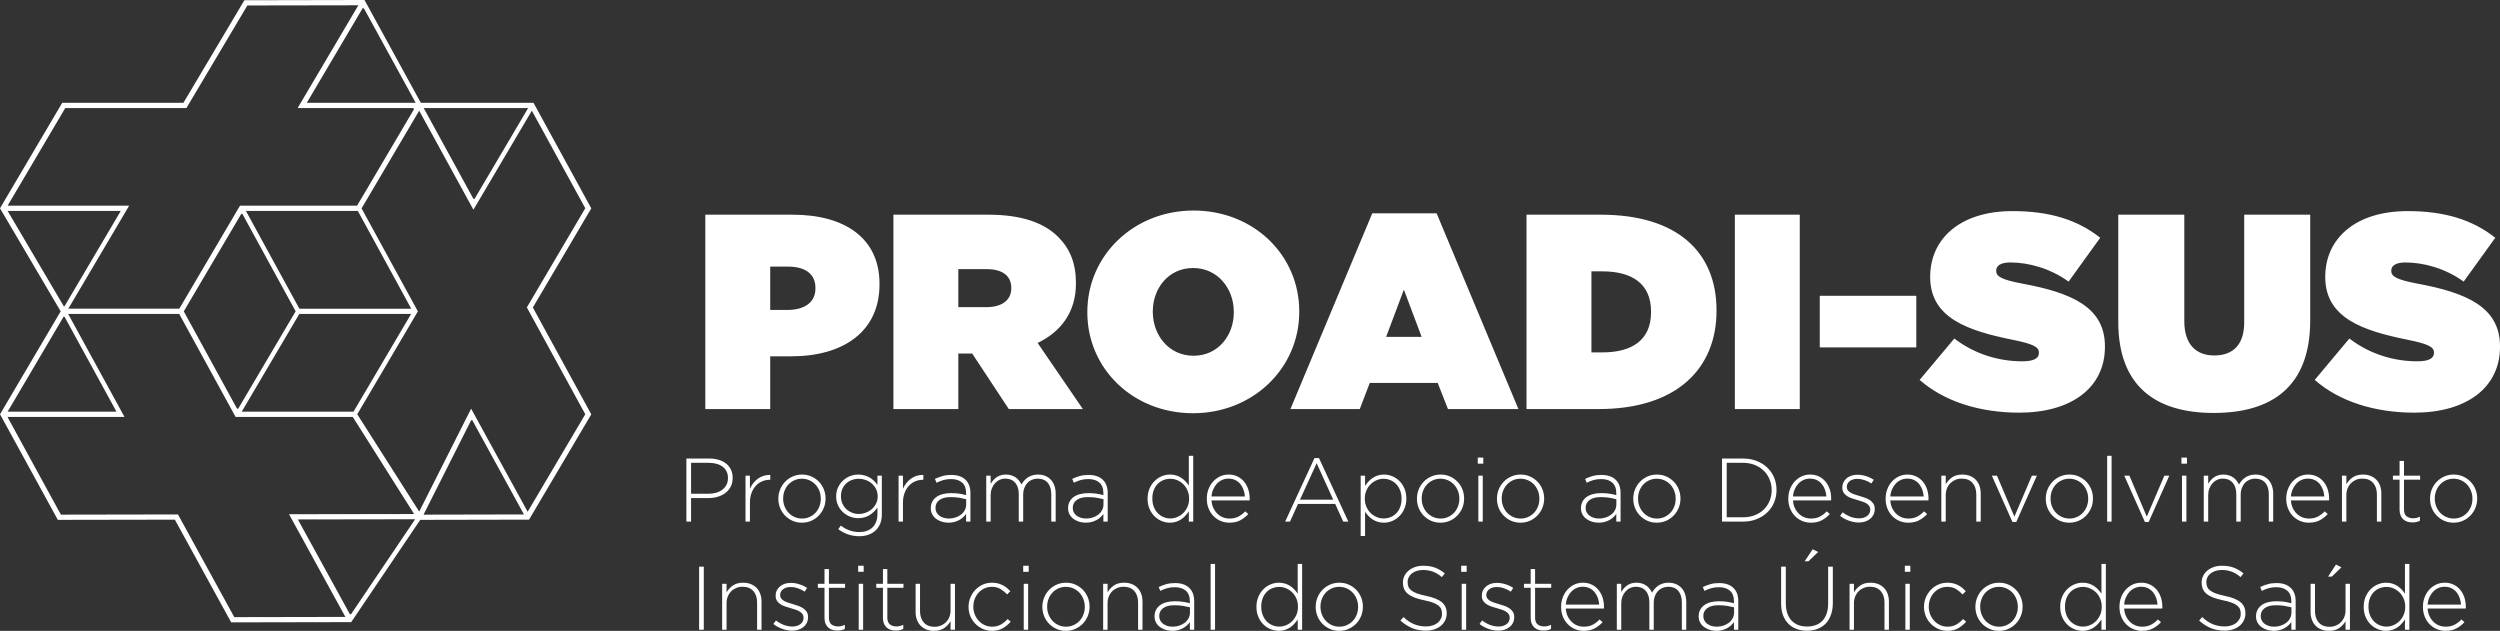 <svg width="107" height="27" viewBox="0 0 107 27" fill="none" xmlns="http://www.w3.org/2000/svg">
<rect x="0" y="0" width="107" height="27" fill="#333333" stroke="none"/>
<path fill-rule="evenodd" clip-rule="evenodd" d="M22.806 13.161L25.307 17.733L22.708 22.131L22.644 22.241L22.514 22.241L18.014 22.25H17.986L17.933 22.329L15.102 26.523L15.03 26.627L9.896 26.637L9.832 26.523L7.484 22.241L2.475 22.25L0.063 17.843L0.001 17.73L0.066 17.62L2.532 13.436L2.598 13.327L0.066 9.027L0 8.915L0.066 8.803L2.664 4.399H7.851L10.46 0.01L15.47 0H15.6L15.663 0.115L17.948 4.285L17.989 4.356L18.012 4.399H22.833L25.235 8.786L25.307 8.919L25.242 9.027L22.806 13.161ZM12.849 13.214H17.602L15.315 9.028H15.281L15.28 9.027H10.525L11.953 11.639L12.814 13.212H12.849V13.214ZM17.768 22.224H17.734L12.749 22.232L14.982 26.301L15 26.273L15.016 26.301L17.768 22.224ZM18.172 22.027L22.425 22.018L20.207 17.972L20.191 18.004L20.173 17.97L18.141 21.999L18.127 22.027H18.172ZM0.326 9.027L2.728 13.105H2.763L5.169 9.028H5.135V9.027H0.326ZM2.724 13.552L0.326 17.62H4.985L2.759 13.552H2.724ZM22.584 21.903L25.05 17.73L22.549 13.158L24.983 9.027L25.05 8.913L24.99 8.803L22.763 4.737L20.365 8.803L20.262 8.976L17.941 4.737L17.844 4.902L15.864 8.259L15.699 8.54L15.475 8.919L17.823 13.212L17.885 13.327L17.821 13.436L16.588 15.53L15.355 17.62L15.29 17.73L15.362 17.843L17.942 21.896L19.987 17.843L20.1 17.62L20.165 17.491L20.235 17.62L22.584 21.903ZM15.529 0.339L13.131 4.399H17.791L15.565 0.339L15.547 0.369L15.529 0.339ZM10.345 17.62H15.13L16.362 15.53L17.596 13.436H12.812L10.345 17.62ZM10.187 17.505L12.654 13.324L11.838 11.833L10.367 9.142L10.349 9.172L10.333 9.142L7.933 13.212L7.866 13.327L10.153 17.505L10.17 17.476L10.187 17.505ZM10.027 26.413L14.782 26.404L12.556 22.346L12.431 22.119L12.371 22.009L12.495 22.008H12.496L17.042 22.001L17.724 21.999L15.756 18.885L15.097 17.844H10.083L10.021 17.73L7.734 13.552L7.672 13.436H2.917L5.143 17.505L5.267 17.733L5.328 17.844H0.319L2.606 22.027L7.617 22.018L9.965 26.3L10.027 26.413ZM2.793 4.624L0.326 8.803H5.528L5.396 9.027L2.924 13.212H7.674L10.207 8.913L10.272 8.803H15.282L15.557 8.339L15.689 8.117L17.719 4.674L17.691 4.624H12.739L15.338 0.226L10.587 0.234L7.979 4.624H2.793ZM22.605 4.624H18.134L20.269 8.524L20.287 8.495L20.304 8.524L22.605 4.624ZM30.356 19.625C30.505 19.625 30.64 19.643 30.762 19.681C30.884 19.718 30.989 19.771 31.078 19.842C31.167 19.913 31.235 19.999 31.285 20.101C31.334 20.202 31.358 20.319 31.358 20.45V20.458C31.358 20.599 31.329 20.724 31.273 20.832C31.216 20.94 31.14 21.03 31.044 21.102C30.947 21.174 30.835 21.228 30.708 21.264C30.581 21.3 30.447 21.318 30.305 21.318H29.578V22.325H29.377V19.625H30.356ZM30.66 21.087C30.763 21.055 30.851 21.011 30.924 20.953C30.998 20.895 31.055 20.826 31.096 20.743C31.137 20.661 31.157 20.569 31.157 20.469V20.462C31.157 20.353 31.137 20.259 31.098 20.178C31.058 20.097 31.002 20.029 30.93 19.975C30.858 19.922 30.772 19.88 30.672 19.852C30.572 19.824 30.461 19.809 30.34 19.809H29.578V21.133H30.317C30.443 21.133 30.557 21.117 30.66 21.087ZM32.097 20.358V20.917C32.136 20.829 32.184 20.748 32.244 20.674C32.303 20.599 32.37 20.536 32.444 20.483C32.518 20.43 32.6 20.39 32.689 20.363C32.778 20.336 32.871 20.324 32.968 20.327V20.535H32.949C32.836 20.535 32.728 20.556 32.625 20.599C32.522 20.641 32.432 20.704 32.353 20.788C32.275 20.871 32.213 20.974 32.166 21.096C32.12 21.219 32.097 21.359 32.097 21.518V22.325H31.908V20.358H32.097ZM33.918 22.289C33.796 22.233 33.69 22.159 33.6 22.066C33.51 21.974 33.44 21.866 33.39 21.743C33.339 21.619 33.314 21.488 33.314 21.349V21.341C33.314 21.202 33.339 21.071 33.39 20.948C33.44 20.824 33.51 20.715 33.602 20.62C33.692 20.524 33.801 20.449 33.923 20.395C34.047 20.339 34.182 20.311 34.329 20.311C34.474 20.311 34.609 20.339 34.731 20.395C34.853 20.449 34.959 20.523 35.049 20.616C35.139 20.708 35.209 20.817 35.259 20.94C35.309 21.063 35.334 21.195 35.334 21.334V21.341C35.334 21.48 35.309 21.612 35.259 21.734C35.209 21.858 35.138 21.967 35.047 22.062C34.956 22.158 34.849 22.233 34.725 22.289C34.602 22.343 34.467 22.371 34.32 22.371C34.174 22.371 34.04 22.343 33.918 22.289ZM34.65 22.126C34.749 22.081 34.834 22.021 34.904 21.945C34.975 21.869 35.03 21.78 35.07 21.677C35.11 21.574 35.13 21.465 35.13 21.349V21.341C35.13 21.223 35.109 21.111 35.069 21.008C35.027 20.904 34.97 20.812 34.897 20.735C34.824 20.658 34.737 20.598 34.639 20.554C34.539 20.511 34.434 20.489 34.32 20.489C34.205 20.489 34.097 20.511 33.999 20.556C33.9 20.601 33.815 20.662 33.744 20.737C33.674 20.813 33.618 20.902 33.578 21.005C33.538 21.108 33.519 21.218 33.519 21.334V21.341C33.519 21.46 33.539 21.571 33.581 21.675C33.622 21.779 33.678 21.87 33.752 21.947C33.825 22.024 33.911 22.085 34.01 22.128C34.109 22.172 34.215 22.194 34.329 22.194C34.444 22.194 34.551 22.172 34.65 22.126ZM35.877 22.649L35.988 22.495C36.227 22.68 36.492 22.772 36.782 22.772C36.896 22.772 36.999 22.757 37.093 22.724C37.187 22.692 37.267 22.644 37.336 22.58C37.404 22.515 37.457 22.436 37.495 22.341C37.534 22.245 37.554 22.135 37.554 22.008V21.723C37.51 21.785 37.461 21.843 37.407 21.897C37.353 21.95 37.293 21.999 37.226 22.042C37.159 22.084 37.085 22.117 37.002 22.142C36.92 22.166 36.83 22.178 36.733 22.178C36.615 22.178 36.499 22.156 36.385 22.113C36.273 22.069 36.172 22.006 36.084 21.926C35.995 21.845 35.923 21.748 35.87 21.634C35.815 21.521 35.788 21.394 35.788 21.253V21.245C35.788 21.103 35.815 20.974 35.87 20.859C35.923 20.743 35.995 20.645 36.084 20.564C36.172 20.483 36.273 20.421 36.385 20.377C36.499 20.333 36.615 20.311 36.733 20.311C36.83 20.311 36.921 20.323 37.005 20.348C37.087 20.372 37.163 20.404 37.23 20.444C37.297 20.484 37.357 20.531 37.411 20.585C37.465 20.639 37.512 20.695 37.554 20.751V20.358H37.742V22.02C37.742 22.164 37.721 22.292 37.677 22.402C37.633 22.513 37.572 22.608 37.492 22.688C37.407 22.772 37.304 22.837 37.181 22.883C37.06 22.928 36.925 22.95 36.779 22.95C36.447 22.95 36.147 22.85 35.877 22.649ZM37.052 21.943C37.15 21.907 37.237 21.856 37.313 21.791C37.388 21.725 37.449 21.647 37.495 21.555C37.542 21.464 37.565 21.362 37.565 21.249V21.241C37.565 21.128 37.542 21.025 37.495 20.932C37.449 20.839 37.388 20.761 37.313 20.695C37.237 20.629 37.15 20.579 37.052 20.544C36.955 20.51 36.855 20.492 36.752 20.492C36.649 20.492 36.552 20.51 36.459 20.544C36.367 20.579 36.285 20.628 36.216 20.693C36.147 20.758 36.092 20.835 36.052 20.926C36.012 21.018 35.993 21.121 35.993 21.237V21.245C35.993 21.355 36.013 21.457 36.054 21.549C36.095 21.642 36.151 21.721 36.22 21.787C36.289 21.853 36.37 21.904 36.463 21.941C36.555 21.979 36.651 21.997 36.752 21.997C36.855 21.997 36.955 21.979 37.052 21.943ZM38.647 20.358V20.917C38.686 20.829 38.735 20.748 38.794 20.674C38.853 20.599 38.92 20.536 38.994 20.483C39.069 20.43 39.15 20.39 39.239 20.363C39.328 20.336 39.42 20.324 39.519 20.327V20.535H39.499C39.386 20.535 39.279 20.556 39.175 20.599C39.073 20.641 38.982 20.704 38.904 20.788C38.825 20.871 38.763 20.974 38.717 21.096C38.671 21.219 38.647 21.359 38.647 21.518V22.325H38.459V20.358H38.647ZM40.323 22.333C40.234 22.307 40.153 22.269 40.081 22.217C40.008 22.165 39.951 22.101 39.905 22.024C39.861 21.947 39.838 21.857 39.838 21.754V21.746C39.838 21.644 39.859 21.552 39.901 21.472C39.944 21.392 40.002 21.326 40.077 21.271C40.151 21.218 40.241 21.176 40.347 21.148C40.452 21.12 40.569 21.106 40.697 21.106C40.836 21.106 40.955 21.113 41.056 21.129C41.156 21.144 41.254 21.165 41.349 21.191V21.106C41.349 20.905 41.292 20.754 41.177 20.654C41.063 20.554 40.904 20.504 40.701 20.504C40.58 20.504 40.47 20.519 40.37 20.548C40.269 20.578 40.174 20.616 40.084 20.662L40.015 20.496C40.123 20.445 40.233 20.404 40.343 20.373C40.453 20.342 40.576 20.327 40.712 20.327C40.982 20.327 41.19 20.399 41.333 20.543C41.467 20.676 41.534 20.861 41.534 21.098V22.325H41.349V21.997C41.315 22.043 41.275 22.089 41.227 22.134C41.18 22.179 41.125 22.219 41.064 22.253C41.002 22.289 40.931 22.316 40.853 22.338C40.775 22.36 40.689 22.371 40.597 22.371C40.505 22.371 40.413 22.358 40.323 22.333ZM40.894 22.149C40.984 22.12 41.063 22.079 41.131 22.026C41.199 21.974 41.253 21.909 41.293 21.835C41.333 21.76 41.352 21.678 41.352 21.588V21.365C41.27 21.344 41.173 21.324 41.064 21.304C40.953 21.285 40.827 21.276 40.686 21.276C40.478 21.276 40.318 21.317 40.206 21.401C40.094 21.484 40.039 21.596 40.039 21.734V21.743C40.039 21.814 40.054 21.878 40.084 21.933C40.115 21.989 40.157 22.035 40.21 22.075C40.262 22.113 40.323 22.142 40.393 22.163C40.462 22.183 40.534 22.194 40.608 22.194C40.709 22.194 40.804 22.179 40.894 22.149ZM42.4 20.358V20.708C42.431 20.657 42.467 20.608 42.506 20.56C42.546 20.512 42.592 20.47 42.643 20.433C42.694 20.395 42.754 20.366 42.823 20.344C42.89 20.322 42.968 20.311 43.056 20.311C43.141 20.311 43.218 20.322 43.289 20.346C43.36 20.369 43.422 20.4 43.476 20.438C43.53 20.477 43.576 20.522 43.616 20.574C43.656 20.625 43.69 20.679 43.719 20.735C43.749 20.681 43.787 20.628 43.83 20.577C43.874 20.526 43.925 20.48 43.982 20.44C44.04 20.4 44.106 20.369 44.178 20.346C44.252 20.322 44.336 20.311 44.428 20.311C44.544 20.311 44.648 20.331 44.742 20.371C44.836 20.41 44.916 20.466 44.981 20.536C45.046 20.608 45.097 20.694 45.131 20.795C45.166 20.897 45.183 21.009 45.183 21.133V22.325H44.994V21.156C44.994 20.942 44.943 20.777 44.84 20.66C44.737 20.543 44.594 20.485 44.412 20.485C44.33 20.485 44.251 20.5 44.176 20.531C44.099 20.562 44.033 20.606 43.977 20.666C43.92 20.725 43.875 20.798 43.842 20.884C43.809 20.97 43.792 21.068 43.792 21.179V22.325H43.603V21.144C43.603 20.939 43.551 20.777 43.449 20.66C43.345 20.543 43.206 20.485 43.029 20.485C42.941 20.485 42.859 20.502 42.782 20.538C42.705 20.574 42.638 20.625 42.582 20.689C42.524 20.753 42.481 20.828 42.449 20.913C42.416 20.998 42.4 21.09 42.4 21.191V22.325H42.211V20.358H42.4ZM46.199 22.333C46.11 22.307 46.029 22.269 45.957 22.217C45.885 22.165 45.826 22.101 45.781 22.024C45.737 21.947 45.714 21.857 45.714 21.754V21.746C45.714 21.644 45.735 21.552 45.777 21.472C45.82 21.392 45.878 21.326 45.952 21.271C46.027 21.218 46.117 21.176 46.223 21.148C46.328 21.12 46.445 21.106 46.573 21.106C46.712 21.106 46.832 21.113 46.932 21.129C47.032 21.144 47.13 21.165 47.225 21.191V21.106C47.225 20.905 47.167 20.754 47.053 20.654C46.939 20.554 46.78 20.504 46.577 20.504C46.456 20.504 46.345 20.519 46.245 20.548C46.146 20.578 46.051 20.616 45.961 20.662L45.891 20.496C46 20.445 46.108 20.404 46.219 20.373C46.329 20.342 46.453 20.327 46.589 20.327C46.859 20.327 47.065 20.399 47.21 20.543C47.343 20.676 47.41 20.861 47.41 21.098V22.325H47.225V21.997C47.191 22.043 47.151 22.089 47.103 22.134C47.056 22.179 47.001 22.219 46.94 22.253C46.878 22.289 46.808 22.316 46.729 22.338C46.651 22.36 46.566 22.371 46.473 22.371C46.381 22.371 46.289 22.358 46.199 22.333ZM46.77 22.149C46.86 22.12 46.939 22.079 47.007 22.026C47.075 21.974 47.129 21.909 47.169 21.835C47.209 21.76 47.229 21.678 47.229 21.588V21.365C47.147 21.344 47.05 21.324 46.94 21.304C46.829 21.285 46.703 21.276 46.562 21.276C46.354 21.276 46.194 21.317 46.082 21.401C45.97 21.484 45.914 21.596 45.914 21.734V21.743C45.914 21.814 45.93 21.878 45.961 21.933C45.991 21.989 46.033 22.035 46.086 22.075C46.139 22.113 46.199 22.142 46.269 22.163C46.339 22.183 46.41 22.194 46.484 22.194C46.585 22.194 46.68 22.179 46.77 22.149ZM49.723 22.302C49.609 22.256 49.507 22.189 49.418 22.101C49.328 22.014 49.254 21.906 49.199 21.779C49.143 21.652 49.117 21.508 49.117 21.349V21.341C49.117 21.182 49.143 21.038 49.199 20.911C49.254 20.783 49.328 20.676 49.418 20.587C49.507 20.498 49.609 20.43 49.723 20.382C49.838 20.335 49.954 20.311 50.072 20.311C50.17 20.311 50.26 20.324 50.342 20.349C50.424 20.375 50.498 20.41 50.564 20.454C50.629 20.497 50.688 20.548 50.741 20.605C50.793 20.661 50.841 20.72 50.882 20.782V19.509H51.07V22.325H50.882V21.885C50.837 21.949 50.79 22.012 50.737 22.07C50.684 22.129 50.625 22.181 50.559 22.225C50.494 22.268 50.421 22.304 50.341 22.331C50.259 22.358 50.17 22.371 50.072 22.371C49.954 22.371 49.838 22.348 49.723 22.302ZM50.39 22.128C50.486 22.087 50.572 22.029 50.647 21.955C50.721 21.88 50.781 21.791 50.826 21.688C50.871 21.586 50.894 21.471 50.894 21.345V21.337C50.894 21.211 50.871 21.096 50.826 20.992C50.781 20.888 50.721 20.799 50.647 20.726C50.572 20.652 50.486 20.595 50.39 20.554C50.294 20.512 50.194 20.492 50.091 20.492C49.984 20.492 49.883 20.511 49.788 20.55C49.696 20.589 49.614 20.644 49.544 20.716C49.474 20.788 49.42 20.877 49.38 20.98C49.34 21.084 49.32 21.202 49.32 21.334V21.341C49.32 21.47 49.341 21.587 49.382 21.692C49.423 21.797 49.48 21.887 49.549 21.96C49.621 22.034 49.703 22.09 49.797 22.131C49.89 22.17 49.989 22.19 50.091 22.19C50.194 22.19 50.294 22.17 50.39 22.128ZM52.247 22.299C52.131 22.249 52.027 22.18 51.939 22.09C51.85 22 51.78 21.891 51.728 21.765C51.677 21.639 51.652 21.5 51.652 21.345V21.337C51.652 21.196 51.675 21.062 51.723 20.938C51.771 20.813 51.836 20.705 51.92 20.612C52.003 20.52 52.102 20.446 52.214 20.392C52.328 20.338 52.451 20.311 52.585 20.311C52.723 20.311 52.848 20.337 52.958 20.39C53.069 20.443 53.163 20.516 53.241 20.608C53.32 20.701 53.38 20.809 53.423 20.934C53.465 21.059 53.486 21.195 53.486 21.341V21.382C53.486 21.391 53.485 21.403 53.483 21.418H51.852C51.86 21.542 51.887 21.651 51.933 21.746C51.98 21.841 52.037 21.923 52.107 21.989C52.176 22.056 52.255 22.107 52.344 22.142C52.432 22.177 52.525 22.194 52.623 22.194C52.777 22.194 52.908 22.164 53.015 22.105C53.121 22.046 53.215 21.972 53.297 21.885L53.428 22.001C53.328 22.109 53.214 22.198 53.087 22.267C52.961 22.337 52.802 22.371 52.615 22.371C52.486 22.371 52.364 22.347 52.247 22.299ZM53.222 20.961C53.19 20.87 53.145 20.789 53.087 20.718C53.03 20.647 52.958 20.591 52.873 20.548C52.789 20.506 52.69 20.485 52.577 20.485C52.479 20.485 52.388 20.504 52.303 20.543C52.219 20.581 52.144 20.635 52.081 20.703C52.019 20.771 51.967 20.852 51.925 20.946C51.884 21.04 51.86 21.141 51.852 21.249H53.282C53.275 21.148 53.254 21.052 53.222 20.961ZM56.453 19.605L57.709 22.325H57.49L57.147 21.569H55.554L55.212 22.325H55.004L56.26 19.605H56.453ZM56.353 19.825L55.639 21.387H57.062L56.353 19.825ZM58.425 20.358V20.797C58.466 20.733 58.514 20.671 58.568 20.612C58.622 20.553 58.682 20.501 58.747 20.458C58.813 20.414 58.886 20.378 58.967 20.351C59.048 20.324 59.137 20.311 59.236 20.311C59.353 20.311 59.469 20.334 59.584 20.38C59.698 20.427 59.8 20.494 59.89 20.581C59.98 20.669 60.053 20.776 60.108 20.904C60.163 21.03 60.191 21.174 60.191 21.334V21.341C60.191 21.501 60.163 21.644 60.108 21.771C60.053 21.899 59.98 22.007 59.89 22.095C59.8 22.184 59.698 22.252 59.584 22.3C59.469 22.347 59.353 22.371 59.236 22.371C59.137 22.371 59.047 22.359 58.965 22.333C58.883 22.307 58.809 22.272 58.743 22.229C58.678 22.185 58.619 22.135 58.566 22.078C58.514 22.022 58.466 21.962 58.425 21.901V22.942H58.237V20.358H58.425ZM59.518 22.132C59.612 22.093 59.693 22.038 59.763 21.966C59.832 21.894 59.887 21.806 59.926 21.702C59.967 21.598 59.987 21.48 59.987 21.349V21.341C59.987 21.213 59.966 21.095 59.925 20.99C59.884 20.884 59.828 20.795 59.758 20.722C59.687 20.648 59.604 20.592 59.511 20.552C59.416 20.512 59.318 20.492 59.216 20.492C59.113 20.492 59.013 20.512 58.917 20.554C58.821 20.595 58.735 20.653 58.661 20.727C58.586 20.802 58.527 20.891 58.481 20.994C58.437 21.097 58.414 21.211 58.414 21.337V21.345C58.414 21.471 58.437 21.586 58.481 21.69C58.527 21.795 58.586 21.883 58.661 21.957C58.735 22.03 58.821 22.087 58.917 22.128C59.013 22.17 59.113 22.19 59.216 22.19C59.324 22.19 59.425 22.171 59.518 22.132ZM61.248 22.289C61.126 22.233 61.02 22.159 60.929 22.066C60.841 21.974 60.77 21.866 60.72 21.743C60.67 21.619 60.645 21.488 60.645 21.349V21.341C60.645 21.202 60.67 21.071 60.72 20.948C60.77 20.824 60.841 20.715 60.932 20.62C61.024 20.524 61.131 20.449 61.254 20.395C61.377 20.339 61.512 20.311 61.659 20.311C61.805 20.311 61.939 20.339 62.062 20.395C62.183 20.449 62.289 20.523 62.379 20.616C62.469 20.708 62.539 20.817 62.59 20.94C62.639 21.063 62.664 21.195 62.664 21.334V21.341C62.664 21.48 62.639 21.612 62.59 21.734C62.539 21.858 62.469 21.967 62.377 22.062C62.287 22.158 62.179 22.233 62.056 22.289C61.932 22.343 61.797 22.371 61.651 22.371C61.504 22.371 61.37 22.343 61.248 22.289ZM61.98 22.126C62.079 22.081 62.164 22.021 62.235 21.945C62.305 21.869 62.36 21.78 62.4 21.677C62.44 21.574 62.46 21.465 62.46 21.349V21.341C62.46 21.223 62.44 21.111 62.398 21.008C62.357 20.904 62.3 20.812 62.227 20.735C62.153 20.658 62.067 20.598 61.969 20.554C61.87 20.511 61.764 20.489 61.651 20.489C61.535 20.489 61.428 20.511 61.329 20.556C61.23 20.601 61.145 20.662 61.075 20.737C61.004 20.813 60.949 20.902 60.909 21.005C60.869 21.108 60.849 21.218 60.849 21.334V21.341C60.849 21.46 60.869 21.571 60.911 21.675C60.952 21.779 61.009 21.87 61.082 21.947C61.155 22.024 61.242 22.085 61.341 22.128C61.439 22.172 61.546 22.194 61.659 22.194C61.774 22.194 61.881 22.172 61.98 22.126ZM63.462 22.325H63.273V20.358H63.462V22.325ZM63.485 19.844H63.249V19.585H63.485V19.844ZM64.673 22.289C64.551 22.233 64.445 22.159 64.355 22.066C64.266 21.974 64.195 21.866 64.145 21.743C64.095 21.619 64.07 21.488 64.07 21.349V21.341C64.07 21.202 64.095 21.071 64.145 20.948C64.195 20.824 64.266 20.715 64.358 20.62C64.448 20.524 64.556 20.449 64.679 20.395C64.803 20.339 64.937 20.311 65.084 20.311C65.23 20.311 65.365 20.339 65.486 20.395C65.609 20.449 65.715 20.523 65.805 20.616C65.895 20.708 65.965 20.817 66.014 20.94C66.064 21.063 66.09 21.195 66.09 21.334V21.341C66.09 21.48 66.064 21.612 66.014 21.734C65.965 21.858 65.894 21.967 65.803 22.062C65.711 22.158 65.604 22.233 65.481 22.289C65.357 22.343 65.223 22.371 65.076 22.371C64.93 22.371 64.796 22.343 64.673 22.289ZM65.406 22.126C65.505 22.081 65.59 22.021 65.66 21.945C65.731 21.869 65.786 21.78 65.826 21.677C65.866 21.574 65.885 21.465 65.885 21.349V21.341C65.885 21.223 65.865 21.111 65.824 21.008C65.783 20.904 65.726 20.812 65.653 20.735C65.579 20.658 65.493 20.598 65.394 20.554C65.295 20.511 65.189 20.489 65.076 20.489C64.961 20.489 64.853 20.511 64.754 20.556C64.655 20.601 64.57 20.662 64.5 20.737C64.429 20.813 64.374 20.902 64.334 21.005C64.294 21.108 64.274 21.218 64.274 21.334V21.341C64.274 21.46 64.295 21.571 64.336 21.675C64.377 21.779 64.434 21.87 64.507 21.947C64.581 22.024 64.667 22.085 64.766 22.128C64.865 22.172 64.971 22.194 65.084 22.194C65.199 22.194 65.306 22.172 65.406 22.126ZM68.151 22.333C68.061 22.307 67.98 22.269 67.908 22.217C67.836 22.165 67.777 22.101 67.733 22.024C67.687 21.947 67.665 21.857 67.665 21.754V21.746C67.665 21.644 67.686 21.552 67.729 21.472C67.771 21.392 67.83 21.326 67.904 21.271C67.979 21.218 68.069 21.176 68.175 21.148C68.279 21.12 68.396 21.106 68.525 21.106C68.663 21.106 68.783 21.113 68.883 21.129C68.984 21.144 69.081 21.165 69.177 21.191V21.106C69.177 20.905 69.119 20.754 69.004 20.654C68.891 20.554 68.732 20.504 68.529 20.504C68.408 20.504 68.297 20.519 68.197 20.548C68.097 20.578 68.001 20.616 67.912 20.662L67.843 20.496C67.95 20.445 68.06 20.404 68.17 20.373C68.28 20.342 68.404 20.327 68.54 20.327C68.809 20.327 69.017 20.399 69.161 20.543C69.294 20.676 69.361 20.861 69.361 21.098V22.325H69.177V21.997C69.143 22.043 69.102 22.089 69.054 22.134C69.007 22.179 68.952 22.219 68.891 22.253C68.829 22.289 68.759 22.316 68.681 22.338C68.602 22.36 68.517 22.371 68.425 22.371C68.332 22.371 68.24 22.358 68.151 22.333ZM68.721 22.149C68.811 22.12 68.891 22.079 68.958 22.026C69.026 21.974 69.081 21.909 69.12 21.835C69.161 21.76 69.18 21.678 69.18 21.588V21.365C69.098 21.344 69.001 21.324 68.891 21.304C68.78 21.285 68.654 21.276 68.513 21.276C68.304 21.276 68.145 21.317 68.034 21.401C67.922 21.484 67.865 21.596 67.865 21.734V21.743C67.865 21.814 67.881 21.878 67.912 21.933C67.943 21.989 67.984 22.035 68.037 22.075C68.09 22.113 68.151 22.142 68.22 22.163C68.29 22.183 68.362 22.194 68.436 22.194C68.536 22.194 68.632 22.179 68.721 22.149ZM70.507 22.289C70.385 22.233 70.279 22.159 70.189 22.066C70.099 21.974 70.029 21.866 69.979 21.743C69.929 21.619 69.904 21.488 69.904 21.349V21.341C69.904 21.202 69.929 21.071 69.979 20.948C70.029 20.824 70.099 20.715 70.191 20.62C70.282 20.524 70.389 20.449 70.512 20.395C70.636 20.339 70.771 20.311 70.917 20.311C71.064 20.311 71.198 20.339 71.32 20.395C71.442 20.449 71.549 20.523 71.638 20.616C71.728 20.708 71.799 20.817 71.848 20.94C71.899 21.063 71.924 21.195 71.924 21.334V21.341C71.924 21.48 71.899 21.612 71.848 21.734C71.799 21.858 71.728 21.967 71.637 22.062C71.545 22.158 71.437 22.233 71.315 22.289C71.192 22.343 71.056 22.371 70.91 22.371C70.764 22.371 70.629 22.343 70.507 22.289ZM71.239 22.126C71.338 22.081 71.423 22.021 71.494 21.945C71.564 21.869 71.62 21.78 71.66 21.677C71.7 21.574 71.719 21.465 71.719 21.349V21.341C71.719 21.223 71.698 21.111 71.658 21.008C71.616 20.904 71.559 20.812 71.486 20.735C71.412 20.658 71.326 20.598 71.228 20.554C71.129 20.511 71.023 20.489 70.91 20.489C70.794 20.489 70.687 20.511 70.588 20.556C70.489 20.601 70.404 20.662 70.334 20.737C70.263 20.813 70.208 20.902 70.167 21.005C70.128 21.108 70.108 21.218 70.108 21.334V21.341C70.108 21.46 70.128 21.571 70.17 21.675C70.21 21.779 70.269 21.87 70.341 21.947C70.414 22.024 70.501 22.085 70.6 22.128C70.699 22.172 70.804 22.194 70.917 22.194C71.033 22.194 71.141 22.172 71.239 22.126ZM74.602 19.625C74.812 19.625 75.006 19.659 75.182 19.727C75.357 19.795 75.509 19.889 75.636 20.01C75.764 20.131 75.862 20.273 75.931 20.436C76 20.6 76.035 20.776 76.035 20.967V20.974C76.035 21.165 76 21.343 75.931 21.507C75.862 21.671 75.764 21.814 75.636 21.935C75.509 22.056 75.357 22.151 75.182 22.221C75.006 22.29 74.812 22.325 74.602 22.325H73.703V19.625H74.602ZM75.11 22.049C75.261 21.989 75.39 21.906 75.496 21.802C75.601 21.698 75.683 21.576 75.74 21.435C75.798 21.295 75.827 21.144 75.827 20.982V20.974C75.827 20.815 75.798 20.664 75.74 20.523C75.683 20.382 75.601 20.258 75.496 20.153C75.39 20.048 75.261 19.964 75.11 19.902C74.959 19.84 74.789 19.809 74.602 19.809H73.903V22.14H74.602C74.789 22.14 74.959 22.11 75.11 22.049ZM77.135 22.299C77.018 22.249 76.915 22.18 76.826 22.09C76.737 22 76.668 21.891 76.616 21.765C76.565 21.639 76.539 21.5 76.539 21.345V21.337C76.539 21.196 76.563 21.062 76.61 20.938C76.658 20.813 76.724 20.705 76.807 20.612C76.891 20.52 76.989 20.446 77.102 20.392C77.215 20.338 77.338 20.311 77.472 20.311C77.61 20.311 77.736 20.337 77.846 20.39C77.957 20.443 78.051 20.516 78.129 20.608C78.207 20.701 78.267 20.809 78.31 20.934C78.353 21.059 78.374 21.195 78.374 21.341V21.382C78.374 21.391 78.372 21.403 78.37 21.418H76.74C76.748 21.542 76.774 21.651 76.821 21.746C76.867 21.841 76.925 21.923 76.994 21.989C77.064 22.056 77.142 22.107 77.231 22.142C77.32 22.177 77.413 22.194 77.51 22.194C77.665 22.194 77.795 22.164 77.902 22.105C78.008 22.046 78.103 21.972 78.185 21.885L78.316 22.001C78.216 22.109 78.103 22.198 77.975 22.267C77.848 22.337 77.69 22.371 77.503 22.371C77.374 22.371 77.252 22.347 77.135 22.299ZM78.11 20.961C78.077 20.87 78.032 20.789 77.975 20.718C77.917 20.647 77.846 20.591 77.761 20.548C77.676 20.506 77.577 20.485 77.464 20.485C77.367 20.485 77.275 20.504 77.191 20.543C77.106 20.581 77.031 20.635 76.968 20.703C76.906 20.771 76.854 20.852 76.813 20.946C76.772 21.04 76.748 21.141 76.74 21.249H78.17C78.162 21.148 78.141 21.052 78.11 20.961ZM79.129 22.284C78.985 22.232 78.86 22.163 78.755 22.078L78.866 21.928C78.974 22.01 79.088 22.074 79.205 22.119C79.324 22.163 79.446 22.186 79.572 22.186C79.706 22.186 79.818 22.153 79.91 22.086C80 22.019 80.046 21.928 80.046 21.812V21.804C80.046 21.748 80.032 21.699 80.003 21.658C79.975 21.617 79.937 21.581 79.888 21.549C79.839 21.518 79.784 21.493 79.722 21.472C79.66 21.452 79.595 21.431 79.526 21.411L79.285 21.337C79.203 21.312 79.131 21.278 79.067 21.239C79.003 21.199 78.951 21.15 78.91 21.09C78.871 21.031 78.851 20.958 78.851 20.87V20.863C78.851 20.783 78.868 20.71 78.899 20.645C78.932 20.579 78.976 20.522 79.033 20.474C79.088 20.424 79.157 20.386 79.237 20.359C79.316 20.332 79.404 20.319 79.499 20.319C79.617 20.319 79.738 20.338 79.863 20.377C79.988 20.416 80.099 20.468 80.196 20.535L80.097 20.693C80.007 20.633 79.91 20.586 79.805 20.55C79.701 20.515 79.596 20.496 79.491 20.496C79.355 20.496 79.246 20.529 79.165 20.594C79.084 20.66 79.043 20.742 79.043 20.839V20.847C79.043 20.901 79.06 20.948 79.09 20.988C79.121 21.028 79.162 21.062 79.212 21.09C79.262 21.119 79.32 21.144 79.387 21.166C79.454 21.188 79.522 21.209 79.591 21.229C79.671 21.253 79.749 21.277 79.826 21.304C79.903 21.331 79.973 21.366 80.035 21.409C80.097 21.451 80.145 21.502 80.183 21.561C80.221 21.62 80.239 21.693 80.239 21.781V21.789C80.239 21.876 80.221 21.955 80.187 22.026C80.152 22.096 80.104 22.158 80.043 22.207C79.98 22.258 79.909 22.296 79.826 22.323C79.745 22.35 79.656 22.364 79.56 22.364C79.417 22.364 79.273 22.337 79.129 22.284ZM81.3 22.299C81.183 22.249 81.081 22.18 80.992 22.09C80.903 22 80.833 21.891 80.781 21.765C80.731 21.639 80.705 21.5 80.705 21.345V21.337C80.705 21.196 80.728 21.062 80.776 20.938C80.823 20.813 80.889 20.705 80.972 20.612C81.056 20.52 81.154 20.446 81.267 20.392C81.38 20.338 81.503 20.311 81.637 20.311C81.776 20.311 81.9 20.337 82.011 20.39C82.122 20.443 82.216 20.516 82.294 20.608C82.373 20.701 82.433 20.809 82.476 20.934C82.517 21.059 82.54 21.195 82.54 21.341V21.382C82.54 21.391 82.538 21.403 82.535 21.418H80.905C80.912 21.542 80.94 21.651 80.986 21.746C81.032 21.841 81.09 21.923 81.16 21.989C81.228 22.056 81.308 22.107 81.396 22.142C81.485 22.177 81.578 22.194 81.676 22.194C81.831 22.194 81.96 22.164 82.067 22.105C82.173 22.046 82.268 21.972 82.35 21.885L82.481 22.001C82.381 22.109 82.267 22.198 82.14 22.267C82.013 22.337 81.856 22.371 81.668 22.371C81.54 22.371 81.416 22.347 81.3 22.299ZM82.275 20.961C82.243 20.87 82.198 20.789 82.14 20.718C82.083 20.647 82.011 20.591 81.926 20.548C81.842 20.506 81.743 20.485 81.629 20.485C81.532 20.485 81.44 20.504 81.356 20.543C81.271 20.581 81.197 20.635 81.134 20.703C81.072 20.771 81.02 20.852 80.978 20.946C80.937 21.04 80.912 21.141 80.905 21.249H82.335C82.327 21.148 82.307 21.052 82.275 20.961ZM83.278 20.358V20.724C83.346 20.608 83.436 20.511 83.549 20.431C83.662 20.351 83.808 20.311 83.988 20.311C84.111 20.311 84.221 20.331 84.319 20.371C84.417 20.41 84.499 20.467 84.568 20.538C84.636 20.611 84.688 20.696 84.722 20.795C84.757 20.894 84.775 21.003 84.775 21.121V22.325H84.585V21.156C84.585 20.953 84.531 20.79 84.423 20.668C84.315 20.546 84.161 20.485 83.961 20.485C83.863 20.485 83.773 20.502 83.691 20.536C83.609 20.572 83.537 20.62 83.475 20.681C83.413 20.743 83.365 20.817 83.33 20.904C83.296 20.989 83.278 21.084 83.278 21.187V22.325H83.089V20.358H83.278ZM85.47 20.358L86.215 22.113L86.966 20.358H87.178L86.296 22.341H86.133L85.251 20.358H85.47ZM88.162 22.289C88.04 22.233 87.934 22.159 87.845 22.066C87.755 21.974 87.685 21.866 87.634 21.743C87.584 21.619 87.559 21.488 87.559 21.349V21.341C87.559 21.202 87.584 21.071 87.634 20.948C87.685 20.824 87.756 20.715 87.846 20.62C87.938 20.524 88.045 20.449 88.168 20.395C88.292 20.339 88.427 20.311 88.573 20.311C88.719 20.311 88.854 20.339 88.975 20.395C89.098 20.449 89.204 20.523 89.294 20.616C89.384 20.708 89.453 20.817 89.504 20.94C89.554 21.063 89.578 21.195 89.578 21.334V21.341C89.578 21.48 89.554 21.612 89.504 21.734C89.453 21.858 89.383 21.967 89.291 22.062C89.2 22.158 89.094 22.233 88.97 22.289C88.846 22.343 88.712 22.371 88.565 22.371C88.419 22.371 88.285 22.343 88.162 22.289ZM88.895 22.126C88.994 22.081 89.079 22.021 89.148 21.945C89.22 21.869 89.274 21.78 89.315 21.677C89.354 21.574 89.375 21.465 89.375 21.349V21.341C89.375 21.223 89.354 21.111 89.313 21.008C89.272 20.904 89.215 20.812 89.142 20.735C89.068 20.658 88.982 20.598 88.883 20.554C88.784 20.511 88.679 20.489 88.565 20.489C88.45 20.489 88.342 20.511 88.243 20.556C88.144 20.601 88.06 20.662 87.989 20.737C87.919 20.813 87.863 20.902 87.823 21.005C87.783 21.108 87.764 21.218 87.764 21.334V21.341C87.764 21.46 87.784 21.571 87.825 21.675C87.866 21.779 87.923 21.87 87.997 21.947C88.07 22.024 88.156 22.085 88.255 22.128C88.354 22.172 88.46 22.194 88.573 22.194C88.689 22.194 88.796 22.172 88.895 22.126ZM90.187 19.509H90.376V22.325H90.187V19.509ZM91.139 20.358L91.883 22.113L92.634 20.358H92.847L91.963 22.341H91.802L90.919 20.358H91.139ZM93.578 22.325H93.389V20.358H93.578V22.325ZM93.602 19.844H93.366V19.585H93.602V19.844ZM94.511 20.358V20.708C94.541 20.657 94.577 20.608 94.616 20.56C94.656 20.512 94.702 20.47 94.754 20.433C94.805 20.395 94.864 20.366 94.933 20.344C95 20.322 95.078 20.311 95.166 20.311C95.25 20.311 95.328 20.322 95.399 20.346C95.47 20.369 95.532 20.4 95.586 20.438C95.64 20.477 95.687 20.522 95.726 20.574C95.767 20.625 95.801 20.679 95.829 20.735C95.859 20.681 95.896 20.628 95.94 20.577C95.984 20.526 96.034 20.48 96.092 20.44C96.15 20.4 96.216 20.369 96.289 20.346C96.363 20.322 96.445 20.311 96.538 20.311C96.654 20.311 96.758 20.331 96.852 20.371C96.945 20.41 97.025 20.466 97.091 20.536C97.156 20.608 97.207 20.694 97.241 20.795C97.276 20.897 97.293 21.009 97.293 21.133V22.325H97.105V21.156C97.105 20.942 97.053 20.777 96.95 20.66C96.848 20.543 96.705 20.485 96.522 20.485C96.44 20.485 96.361 20.5 96.286 20.531C96.209 20.562 96.143 20.606 96.087 20.666C96.03 20.725 95.985 20.798 95.952 20.884C95.919 20.97 95.902 21.068 95.902 21.179V22.325H95.713V21.144C95.713 20.939 95.662 20.777 95.559 20.66C95.456 20.543 95.316 20.485 95.139 20.485C95.051 20.485 94.97 20.502 94.892 20.538C94.815 20.574 94.748 20.625 94.692 20.689C94.635 20.753 94.591 20.828 94.559 20.913C94.526 20.998 94.511 21.09 94.511 21.191V22.325H94.321V20.358H94.511ZM98.446 22.299C98.329 22.249 98.227 22.18 98.138 22.09C98.049 22 97.98 21.891 97.928 21.765C97.877 21.639 97.851 21.5 97.851 21.345V21.337C97.851 21.196 97.874 21.062 97.922 20.938C97.97 20.813 98.035 20.705 98.119 20.612C98.202 20.52 98.301 20.446 98.414 20.392C98.527 20.338 98.65 20.311 98.784 20.311C98.922 20.311 99.048 20.337 99.158 20.39C99.268 20.443 99.363 20.516 99.44 20.608C99.519 20.701 99.579 20.809 99.622 20.934C99.665 21.059 99.686 21.195 99.686 21.341V21.382C99.686 21.391 99.685 21.403 99.681 21.418H98.051C98.059 21.542 98.086 21.651 98.132 21.746C98.178 21.841 98.237 21.923 98.306 21.989C98.375 22.056 98.454 22.107 98.543 22.142C98.631 22.177 98.725 22.194 98.822 22.194C98.977 22.194 99.107 22.164 99.213 22.105C99.32 22.046 99.415 21.972 99.497 21.885L99.628 22.001C99.528 22.109 99.415 22.198 99.287 22.267C99.16 22.337 99.002 22.371 98.814 22.371C98.686 22.371 98.563 22.347 98.446 22.299ZM99.421 20.961C99.389 20.87 99.345 20.789 99.287 20.718C99.229 20.647 99.158 20.591 99.072 20.548C98.988 20.506 98.889 20.485 98.776 20.485C98.679 20.485 98.587 20.504 98.503 20.543C98.417 20.581 98.344 20.635 98.281 20.703C98.218 20.771 98.166 20.852 98.124 20.946C98.084 21.04 98.059 21.141 98.051 21.249H99.481C99.474 21.148 99.454 21.052 99.421 20.961ZM100.424 20.358V20.724C100.492 20.608 100.582 20.511 100.695 20.431C100.808 20.351 100.955 20.311 101.134 20.311C101.258 20.311 101.368 20.331 101.466 20.371C101.564 20.41 101.646 20.467 101.715 20.538C101.782 20.611 101.834 20.696 101.869 20.795C101.904 20.894 101.921 21.003 101.921 21.121V22.325H101.731V21.156C101.731 20.953 101.677 20.79 101.57 20.668C101.462 20.546 101.308 20.485 101.108 20.485C101.009 20.485 100.919 20.502 100.838 20.536C100.755 20.572 100.683 20.62 100.621 20.681C100.56 20.743 100.512 20.817 100.477 20.904C100.442 20.989 100.424 21.084 100.424 21.187V22.325H100.236V20.358H100.424ZM103.037 22.329C102.971 22.308 102.913 22.276 102.863 22.231C102.812 22.185 102.773 22.129 102.745 22.061C102.717 21.993 102.702 21.912 102.702 21.819V20.531H102.417V20.358H102.702V19.728H102.891V20.358H103.581V20.531H102.891V21.801C102.891 21.942 102.928 22.041 103.001 22.097C103.074 22.154 103.168 22.182 103.284 22.182C103.333 22.182 103.38 22.177 103.423 22.167C103.467 22.156 103.517 22.139 103.573 22.113V22.29C103.522 22.313 103.471 22.331 103.421 22.342C103.371 22.354 103.315 22.36 103.254 22.36C103.177 22.36 103.104 22.35 103.037 22.329ZM104.608 22.289C104.486 22.233 104.38 22.159 104.29 22.066C104.2 21.974 104.13 21.866 104.08 21.743C104.03 21.619 104.006 21.488 104.006 21.349V21.341C104.006 21.202 104.03 21.071 104.08 20.948C104.13 20.824 104.2 20.715 104.292 20.62C104.383 20.524 104.49 20.449 104.613 20.395C104.737 20.339 104.871 20.311 105.018 20.311C105.165 20.311 105.299 20.339 105.422 20.395C105.543 20.449 105.649 20.523 105.739 20.616C105.828 20.708 105.899 20.817 105.949 20.94C105.999 21.063 106.024 21.195 106.024 21.334V21.341C106.024 21.48 105.999 21.612 105.949 21.734C105.899 21.858 105.828 21.967 105.737 22.062C105.646 22.158 105.539 22.233 105.415 22.289C105.292 22.343 105.157 22.371 105.011 22.371C104.865 22.371 104.73 22.343 104.608 22.289ZM105.34 22.126C105.439 22.081 105.524 22.021 105.595 21.945C105.665 21.869 105.721 21.78 105.761 21.677C105.8 21.574 105.82 21.465 105.82 21.349V21.341C105.82 21.223 105.8 21.111 105.758 21.008C105.717 20.904 105.66 20.812 105.587 20.735C105.513 20.658 105.427 20.598 105.328 20.554C105.23 20.511 105.124 20.489 105.011 20.489C104.895 20.489 104.788 20.511 104.689 20.556C104.59 20.601 104.505 20.662 104.435 20.737C104.364 20.813 104.309 20.902 104.269 21.005C104.229 21.108 104.208 21.218 104.208 21.334V21.341C104.208 21.46 104.23 21.571 104.271 21.675C104.312 21.779 104.369 21.87 104.442 21.947C104.516 22.024 104.601 22.085 104.701 22.128C104.799 22.172 104.905 22.194 105.018 22.194C105.134 22.194 105.242 22.172 105.34 22.126ZM29.922 24.253H30.122V26.954H29.922V24.253ZM31.097 24.986V25.352C31.164 25.236 31.254 25.139 31.367 25.059C31.48 24.979 31.627 24.94 31.807 24.94C31.929 24.94 32.04 24.959 32.138 25C32.236 25.039 32.318 25.095 32.387 25.167C32.455 25.239 32.506 25.324 32.541 25.424C32.576 25.523 32.593 25.631 32.593 25.75V26.954H32.404V25.784C32.404 25.581 32.35 25.418 32.241 25.297C32.134 25.174 31.98 25.113 31.78 25.113C31.681 25.113 31.592 25.13 31.51 25.165C31.427 25.2 31.355 25.247 31.293 25.31C31.232 25.372 31.184 25.445 31.149 25.532C31.114 25.618 31.097 25.712 31.097 25.816V26.954H30.908V24.986H31.097ZM33.475 26.913C33.331 26.86 33.206 26.792 33.1 26.706L33.212 26.556C33.321 26.639 33.434 26.703 33.551 26.747C33.67 26.792 33.792 26.815 33.918 26.815C34.052 26.815 34.164 26.781 34.255 26.714C34.346 26.648 34.392 26.556 34.392 26.44V26.433C34.392 26.376 34.378 26.328 34.349 26.286C34.321 26.245 34.282 26.209 34.234 26.178C34.184 26.147 34.13 26.121 34.068 26.101C34.006 26.08 33.941 26.059 33.871 26.039L33.631 25.966C33.55 25.94 33.477 25.907 33.413 25.868C33.349 25.828 33.297 25.779 33.257 25.719C33.217 25.659 33.197 25.586 33.197 25.499V25.491C33.197 25.412 33.213 25.338 33.246 25.273C33.277 25.208 33.322 25.15 33.378 25.102C33.435 25.053 33.502 25.015 33.582 24.987C33.662 24.96 33.75 24.947 33.844 24.947C33.963 24.947 34.084 24.967 34.209 25.005C34.334 25.044 34.445 25.096 34.542 25.163L34.442 25.322C34.352 25.262 34.255 25.215 34.151 25.179C34.047 25.143 33.942 25.125 33.837 25.125C33.701 25.125 33.592 25.157 33.511 25.223C33.43 25.288 33.39 25.37 33.39 25.468V25.476C33.39 25.53 33.405 25.576 33.436 25.616C33.467 25.656 33.508 25.69 33.557 25.719C33.608 25.747 33.666 25.772 33.733 25.794C33.799 25.816 33.868 25.837 33.937 25.857C34.017 25.881 34.095 25.906 34.172 25.933C34.249 25.96 34.318 25.995 34.38 26.037C34.442 26.08 34.492 26.131 34.529 26.189C34.566 26.248 34.585 26.322 34.585 26.41V26.417C34.585 26.505 34.567 26.584 34.532 26.654C34.498 26.725 34.45 26.786 34.388 26.836C34.326 26.886 34.254 26.924 34.172 26.951C34.09 26.979 34.001 26.992 33.906 26.992C33.762 26.992 33.618 26.966 33.475 26.913ZM35.625 26.957C35.558 26.937 35.499 26.904 35.449 26.859C35.399 26.814 35.36 26.757 35.331 26.689C35.303 26.621 35.289 26.541 35.289 26.448V25.159H35.004V24.986H35.289V24.357H35.478V24.986H36.168V25.159H35.478V26.429C35.478 26.57 35.514 26.669 35.587 26.726C35.661 26.783 35.756 26.811 35.871 26.811C35.92 26.811 35.966 26.805 36.01 26.795C36.054 26.785 36.103 26.767 36.16 26.742V26.919C36.108 26.942 36.058 26.959 36.008 26.971C35.958 26.982 35.902 26.988 35.84 26.988C35.763 26.988 35.691 26.978 35.625 26.957ZM36.942 26.954H36.753V24.986H36.942V26.954ZM36.965 24.473H36.73V24.214H36.965V24.473ZM38.125 26.957C38.058 26.937 38 26.904 37.95 26.859C37.9 26.814 37.86 26.757 37.832 26.689C37.804 26.621 37.79 26.541 37.79 26.448V25.159H37.504V24.986H37.79V24.357H37.978V24.986H38.668V25.159H37.978V26.429C37.978 26.57 38.016 26.669 38.089 26.726C38.162 26.783 38.256 26.811 38.371 26.811C38.421 26.811 38.467 26.805 38.511 26.795C38.554 26.785 38.604 26.767 38.661 26.742V26.919C38.61 26.942 38.559 26.959 38.509 26.971C38.459 26.982 38.403 26.988 38.341 26.988C38.264 26.988 38.192 26.978 38.125 26.957ZM39.643 26.94C39.546 26.9 39.463 26.844 39.395 26.772C39.326 26.7 39.275 26.615 39.24 26.515C39.206 26.417 39.188 26.308 39.188 26.189V24.986H39.377V26.155C39.377 26.358 39.431 26.52 39.539 26.643C39.647 26.765 39.801 26.827 40.002 26.827C40.097 26.827 40.186 26.809 40.269 26.774C40.353 26.74 40.425 26.691 40.487 26.629C40.55 26.568 40.597 26.494 40.632 26.408C40.666 26.322 40.684 26.227 40.684 26.124V24.986H40.873V26.954H40.684V26.587C40.617 26.703 40.527 26.801 40.414 26.881C40.301 26.959 40.155 27 39.974 27C39.852 27 39.741 26.98 39.643 26.94ZM42.061 26.917C41.938 26.861 41.833 26.788 41.743 26.695C41.653 26.602 41.583 26.494 41.531 26.371C41.48 26.248 41.454 26.116 41.454 25.978V25.969C41.454 25.83 41.48 25.7 41.531 25.576C41.583 25.452 41.653 25.343 41.743 25.248C41.833 25.153 41.938 25.078 42.061 25.022C42.183 24.967 42.315 24.94 42.456 24.94C42.548 24.94 42.633 24.949 42.709 24.969C42.784 24.988 42.854 25.014 42.918 25.047C42.983 25.081 43.041 25.12 43.094 25.163C43.147 25.207 43.196 25.253 43.243 25.302L43.108 25.441C43.023 25.353 42.929 25.278 42.826 25.213C42.723 25.149 42.599 25.117 42.452 25.117C42.339 25.117 42.234 25.139 42.138 25.183C42.041 25.226 41.958 25.286 41.888 25.362C41.817 25.437 41.761 25.527 41.72 25.63C41.679 25.733 41.659 25.843 41.659 25.962V25.969C41.659 26.088 41.679 26.199 41.722 26.303C41.764 26.408 41.822 26.498 41.895 26.576C41.968 26.653 42.054 26.713 42.152 26.757C42.25 26.801 42.354 26.822 42.468 26.822C42.607 26.822 42.73 26.791 42.84 26.728C42.949 26.665 43.045 26.587 43.127 26.494L43.258 26.61C43.157 26.723 43.044 26.817 42.916 26.89C42.789 26.963 42.636 27 42.456 27C42.315 27 42.183 26.972 42.061 26.917ZM44.005 26.954H43.816V24.986H44.005V26.954ZM44.028 24.473H43.793V24.214H44.028V24.473ZM45.217 26.917C45.094 26.861 44.989 26.788 44.899 26.695C44.809 26.602 44.739 26.494 44.689 26.371C44.639 26.248 44.613 26.116 44.613 25.978V25.969C44.613 25.83 44.639 25.7 44.689 25.576C44.739 25.452 44.81 25.343 44.901 25.247C44.992 25.153 45.099 25.078 45.223 25.023C45.346 24.967 45.481 24.94 45.628 24.94C45.774 24.94 45.908 24.967 46.031 25.023C46.153 25.078 46.258 25.152 46.348 25.244C46.438 25.336 46.508 25.445 46.558 25.568C46.608 25.692 46.634 25.823 46.634 25.962V25.969C46.634 26.108 46.608 26.24 46.558 26.363C46.508 26.487 46.437 26.596 46.347 26.691C46.255 26.786 46.148 26.861 46.025 26.917C45.901 26.972 45.766 27 45.619 27C45.473 27 45.339 26.972 45.217 26.917ZM45.949 26.754C46.048 26.709 46.133 26.65 46.204 26.573C46.274 26.498 46.33 26.408 46.369 26.305C46.41 26.202 46.429 26.093 46.429 25.978V25.969C46.429 25.852 46.408 25.74 46.367 25.636C46.326 25.532 46.27 25.441 46.196 25.363C46.122 25.287 46.037 25.226 45.938 25.183C45.839 25.139 45.733 25.117 45.619 25.117C45.504 25.117 45.397 25.139 45.298 25.184C45.199 25.229 45.114 25.29 45.043 25.365C44.973 25.442 44.917 25.531 44.878 25.634C44.838 25.737 44.818 25.846 44.818 25.962V25.969C44.818 26.088 44.839 26.199 44.88 26.303C44.92 26.408 44.978 26.498 45.051 26.576C45.124 26.653 45.211 26.713 45.309 26.757C45.409 26.801 45.514 26.822 45.628 26.822C45.743 26.822 45.85 26.8 45.949 26.754ZM47.404 24.986V25.352C47.471 25.236 47.56 25.139 47.673 25.059C47.786 24.979 47.933 24.94 48.113 24.94C48.236 24.94 48.346 24.959 48.444 25C48.542 25.039 48.624 25.095 48.693 25.167C48.761 25.239 48.812 25.324 48.847 25.424C48.882 25.523 48.899 25.631 48.899 25.75V26.954H48.71V25.784C48.71 25.581 48.657 25.418 48.548 25.297C48.44 25.174 48.286 25.113 48.086 25.113C47.988 25.113 47.898 25.13 47.816 25.165C47.734 25.2 47.661 25.247 47.6 25.31C47.538 25.372 47.49 25.445 47.455 25.532C47.42 25.618 47.404 25.712 47.404 25.816V26.954H47.215V24.986H47.404ZM49.901 26.961C49.811 26.936 49.729 26.896 49.657 26.846C49.585 26.794 49.527 26.73 49.482 26.653C49.437 26.576 49.415 26.485 49.415 26.383V26.374C49.415 26.272 49.436 26.18 49.478 26.101C49.52 26.021 49.579 25.954 49.654 25.9C49.728 25.846 49.818 25.804 49.923 25.777C50.029 25.748 50.146 25.734 50.274 25.734C50.413 25.734 50.532 25.741 50.632 25.757C50.733 25.773 50.831 25.793 50.926 25.819V25.734C50.926 25.534 50.868 25.383 50.754 25.283C50.64 25.183 50.481 25.132 50.278 25.132C50.157 25.132 50.047 25.147 49.947 25.176C49.846 25.207 49.751 25.244 49.661 25.29L49.592 25.125C49.7 25.073 49.809 25.032 49.919 25.001C50.03 24.97 50.154 24.955 50.29 24.955C50.559 24.955 50.766 25.027 50.91 25.171C51.044 25.305 51.111 25.489 51.111 25.727V26.954H50.926V26.626C50.892 26.672 50.852 26.717 50.805 26.762C50.756 26.807 50.702 26.847 50.64 26.882C50.579 26.917 50.509 26.945 50.43 26.967C50.352 26.989 50.267 27 50.174 27C50.082 27 49.991 26.987 49.901 26.961ZM50.471 26.778C50.56 26.748 50.64 26.707 50.708 26.654C50.776 26.602 50.83 26.538 50.87 26.463C50.909 26.389 50.93 26.306 50.93 26.216V25.993C50.847 25.972 50.751 25.952 50.64 25.933C50.53 25.914 50.404 25.904 50.263 25.904C50.055 25.904 49.894 25.945 49.782 26.03C49.671 26.113 49.615 26.224 49.615 26.363V26.371C49.615 26.443 49.631 26.507 49.661 26.562C49.692 26.617 49.734 26.664 49.787 26.703C49.84 26.741 49.901 26.771 49.969 26.792C50.039 26.812 50.111 26.822 50.185 26.822C50.285 26.822 50.38 26.807 50.471 26.778ZM51.815 24.137H52.004V26.954H51.815V24.137ZM54.383 26.93C54.269 26.884 54.167 26.818 54.077 26.73C53.987 26.642 53.914 26.535 53.86 26.408C53.804 26.281 53.776 26.137 53.776 25.978V25.969C53.776 25.81 53.804 25.666 53.86 25.539C53.914 25.412 53.987 25.304 54.077 25.215C54.167 25.127 54.269 25.058 54.383 25.011C54.498 24.963 54.614 24.94 54.733 24.94C54.83 24.94 54.92 24.952 55.002 24.978C55.085 25.004 55.158 25.038 55.223 25.083C55.289 25.126 55.348 25.176 55.401 25.233C55.454 25.289 55.5 25.348 55.542 25.41V24.137H55.731V26.954H55.542V26.514C55.498 26.578 55.45 26.64 55.397 26.699C55.344 26.758 55.285 26.81 55.22 26.854C55.154 26.896 55.081 26.932 55.001 26.959C54.919 26.986 54.83 27 54.733 27C54.614 27 54.498 26.976 54.383 26.93ZM55.051 26.757C55.147 26.716 55.233 26.658 55.306 26.583C55.381 26.509 55.441 26.42 55.486 26.317C55.531 26.214 55.553 26.099 55.553 25.973V25.966C55.553 25.84 55.531 25.725 55.486 25.62C55.441 25.516 55.381 25.427 55.306 25.354C55.233 25.281 55.147 25.224 55.051 25.183C54.954 25.141 54.854 25.12 54.752 25.12C54.644 25.12 54.543 25.14 54.449 25.179C54.355 25.217 54.273 25.272 54.205 25.345C54.135 25.416 54.08 25.505 54.041 25.61C54.001 25.713 53.981 25.83 53.981 25.962V25.969C53.981 26.098 54.002 26.215 54.043 26.321C54.084 26.426 54.14 26.515 54.21 26.59C54.281 26.662 54.363 26.718 54.457 26.759C54.55 26.798 54.649 26.818 54.752 26.818C54.854 26.818 54.954 26.798 55.051 26.757ZM56.914 26.917C56.793 26.861 56.687 26.788 56.597 26.695C56.507 26.602 56.437 26.494 56.387 26.371C56.337 26.248 56.312 26.116 56.312 25.978V25.969C56.312 25.83 56.337 25.7 56.387 25.576C56.437 25.452 56.508 25.343 56.599 25.247C56.69 25.153 56.797 25.078 56.921 25.023C57.045 24.967 57.179 24.94 57.326 24.94C57.472 24.94 57.606 24.967 57.728 25.023C57.85 25.078 57.956 25.152 58.046 25.244C58.136 25.336 58.206 25.445 58.257 25.568C58.306 25.692 58.332 25.823 58.332 25.962V25.969C58.332 26.108 58.306 26.24 58.257 26.363C58.206 26.487 58.136 26.596 58.045 26.691C57.953 26.786 57.846 26.861 57.723 26.917C57.599 26.972 57.464 27 57.317 27C57.171 27 57.037 26.972 56.914 26.917ZM57.647 26.754C57.746 26.709 57.831 26.65 57.902 26.573C57.973 26.498 58.028 26.408 58.068 26.305C58.108 26.202 58.127 26.093 58.127 25.978V25.969C58.127 25.852 58.107 25.74 58.065 25.636C58.024 25.532 57.968 25.441 57.894 25.363C57.821 25.287 57.735 25.226 57.636 25.183C57.537 25.139 57.431 25.117 57.317 25.117C57.203 25.117 57.096 25.139 56.996 25.184C56.897 25.229 56.812 25.29 56.742 25.365C56.671 25.442 56.615 25.531 56.576 25.634C56.536 25.737 56.516 25.846 56.516 25.962V25.969C56.516 26.088 56.537 26.199 56.578 26.303C56.618 26.408 56.676 26.498 56.749 26.576C56.822 26.653 56.909 26.713 57.007 26.757C57.106 26.801 57.213 26.822 57.326 26.822C57.441 26.822 57.548 26.8 57.647 26.754ZM60.441 26.884C60.267 26.812 60.099 26.704 59.938 26.56L60.069 26.41C60.143 26.479 60.217 26.538 60.29 26.59C60.363 26.64 60.439 26.68 60.516 26.712C60.592 26.744 60.674 26.769 60.759 26.786C60.844 26.803 60.936 26.811 61.036 26.811C61.136 26.811 61.229 26.797 61.313 26.77C61.398 26.743 61.471 26.706 61.529 26.658C61.589 26.61 61.635 26.554 61.668 26.488C61.702 26.424 61.718 26.352 61.718 26.274V26.267C61.718 26.195 61.707 26.131 61.686 26.073C61.664 26.017 61.624 25.966 61.566 25.919C61.509 25.873 61.431 25.831 61.333 25.794C61.235 25.756 61.11 25.723 60.955 25.692C60.793 25.658 60.654 25.619 60.539 25.575C60.424 25.529 60.329 25.476 60.256 25.416C60.183 25.355 60.13 25.285 60.096 25.206C60.062 25.126 60.045 25.034 60.045 24.931V24.924C60.045 24.824 60.068 24.731 60.111 24.644C60.155 24.558 60.215 24.483 60.293 24.419C60.369 24.355 60.461 24.305 60.565 24.268C60.671 24.232 60.787 24.214 60.912 24.214C61.108 24.214 61.277 24.241 61.42 24.295C61.562 24.349 61.702 24.431 61.838 24.542L61.711 24.7C61.582 24.589 61.453 24.511 61.323 24.465C61.194 24.419 61.054 24.395 60.905 24.395C60.805 24.395 60.715 24.409 60.633 24.436C60.552 24.463 60.483 24.5 60.425 24.546C60.367 24.592 60.323 24.646 60.293 24.708C60.261 24.77 60.246 24.835 60.246 24.905V24.913C60.246 24.984 60.257 25.049 60.278 25.108C60.3 25.165 60.34 25.218 60.398 25.265C60.456 25.313 60.536 25.356 60.639 25.395C60.742 25.433 60.873 25.469 61.032 25.503C61.346 25.567 61.572 25.658 61.711 25.775C61.85 25.892 61.919 26.049 61.919 26.248V26.255C61.919 26.363 61.896 26.462 61.852 26.554C61.806 26.645 61.745 26.723 61.666 26.788C61.588 26.852 61.494 26.902 61.385 26.938C61.276 26.974 61.156 26.992 61.025 26.992C60.809 26.992 60.614 26.956 60.441 26.884ZM62.751 26.954H62.561V24.986H62.751V26.954ZM62.774 24.473H62.539V24.214H62.774V24.473ZM63.698 26.913C63.554 26.86 63.429 26.792 63.324 26.706L63.436 26.556C63.544 26.639 63.657 26.703 63.776 26.747C63.893 26.792 64.016 26.815 64.142 26.815C64.275 26.815 64.387 26.781 64.479 26.714C64.57 26.648 64.616 26.556 64.616 26.44V26.433C64.616 26.376 64.601 26.328 64.573 26.286C64.545 26.245 64.507 26.209 64.458 26.178C64.409 26.147 64.354 26.121 64.292 26.101C64.23 26.08 64.165 26.059 64.095 26.039L63.854 25.966C63.774 25.94 63.701 25.907 63.637 25.868C63.572 25.828 63.521 25.779 63.48 25.719C63.441 25.659 63.421 25.586 63.421 25.499V25.491C63.421 25.412 63.437 25.338 63.469 25.273C63.501 25.208 63.545 25.15 63.602 25.102C63.659 25.053 63.727 25.015 63.806 24.987C63.886 24.96 63.973 24.947 64.068 24.947C64.186 24.947 64.308 24.967 64.433 25.005C64.557 25.044 64.668 25.096 64.766 25.163L64.666 25.322C64.576 25.262 64.479 25.215 64.375 25.179C64.271 25.143 64.166 25.125 64.06 25.125C63.925 25.125 63.816 25.157 63.735 25.223C63.654 25.288 63.613 25.37 63.613 25.468V25.476C63.613 25.53 63.629 25.576 63.66 25.616C63.691 25.656 63.731 25.69 63.781 25.719C63.831 25.747 63.89 25.772 63.956 25.794C64.024 25.816 64.091 25.837 64.161 25.857C64.24 25.881 64.319 25.906 64.396 25.933C64.473 25.96 64.543 25.995 64.604 26.037C64.666 26.08 64.716 26.131 64.753 26.189C64.79 26.248 64.809 26.322 64.809 26.41V26.417C64.809 26.505 64.791 26.584 64.757 26.654C64.722 26.725 64.673 26.786 64.612 26.836C64.55 26.886 64.478 26.924 64.396 26.951C64.314 26.979 64.225 26.992 64.131 26.992C63.987 26.992 63.842 26.966 63.698 26.913ZM65.849 26.957C65.781 26.937 65.723 26.904 65.673 26.859C65.623 26.814 65.584 26.757 65.556 26.689C65.527 26.621 65.513 26.541 65.513 26.448V25.159H65.228V24.986H65.513V24.357H65.702V24.986H66.392V25.159H65.702V26.429C65.702 26.57 65.738 26.669 65.812 26.726C65.885 26.783 65.979 26.811 66.095 26.811C66.144 26.811 66.19 26.805 66.234 26.795C66.278 26.785 66.328 26.767 66.384 26.742V26.919C66.333 26.942 66.282 26.959 66.232 26.971C66.181 26.982 66.126 26.988 66.064 26.988C65.987 26.988 65.916 26.978 65.849 26.957ZM67.41 26.927C67.294 26.878 67.191 26.808 67.103 26.718C67.014 26.628 66.944 26.52 66.892 26.394C66.841 26.268 66.815 26.128 66.815 25.973V25.966C66.815 25.825 66.839 25.691 66.887 25.566C66.934 25.442 67 25.333 67.083 25.24C67.167 25.148 67.265 25.075 67.378 25.02C67.491 24.967 67.614 24.94 67.748 24.94C67.888 24.94 68.012 24.966 68.122 25.019C68.232 25.071 68.327 25.144 68.405 25.236C68.483 25.329 68.544 25.437 68.586 25.562C68.629 25.687 68.65 25.823 68.65 25.969V26.01C68.65 26.019 68.649 26.032 68.646 26.046H67.016C67.024 26.17 67.05 26.279 67.096 26.374C67.143 26.47 67.201 26.551 67.27 26.617C67.339 26.685 67.419 26.735 67.507 26.77C67.596 26.805 67.689 26.822 67.787 26.822C67.941 26.822 68.071 26.793 68.178 26.733C68.284 26.675 68.379 26.602 68.461 26.514L68.592 26.629C68.492 26.738 68.378 26.827 68.251 26.895C68.124 26.965 67.966 27 67.779 27C67.65 27 67.528 26.975 67.41 26.927ZM68.386 25.589C68.354 25.498 68.309 25.417 68.251 25.347C68.193 25.275 68.122 25.219 68.037 25.177C67.952 25.134 67.854 25.113 67.74 25.113C67.643 25.113 67.551 25.132 67.467 25.171C67.382 25.209 67.308 25.263 67.245 25.331C67.182 25.399 67.13 25.48 67.089 25.575C67.048 25.668 67.024 25.769 67.016 25.877H68.445C68.438 25.777 68.418 25.681 68.386 25.589ZM69.389 24.986V25.336C69.42 25.285 69.455 25.236 69.495 25.188C69.535 25.14 69.581 25.098 69.632 25.061C69.683 25.023 69.744 24.994 69.811 24.972C69.879 24.95 69.958 24.94 70.045 24.94C70.129 24.94 70.207 24.951 70.278 24.974C70.349 24.997 70.411 25.028 70.465 25.067C70.519 25.105 70.566 25.15 70.605 25.202C70.645 25.253 70.68 25.307 70.707 25.363C70.738 25.31 70.775 25.257 70.819 25.206C70.863 25.154 70.914 25.108 70.971 25.069C71.029 25.029 71.095 24.997 71.168 24.974C71.241 24.951 71.325 24.94 71.416 24.94C71.532 24.94 71.637 24.959 71.731 25C71.825 25.039 71.904 25.095 71.97 25.165C72.035 25.236 72.086 25.323 72.12 25.424C72.154 25.525 72.172 25.638 72.172 25.762V26.954H71.983V25.784C71.983 25.571 71.931 25.406 71.829 25.288C71.727 25.171 71.584 25.113 71.401 25.113C71.319 25.113 71.24 25.129 71.165 25.159C71.088 25.19 71.022 25.235 70.966 25.295C70.909 25.353 70.864 25.426 70.832 25.513C70.797 25.599 70.78 25.697 70.78 25.808V26.954H70.592V25.773C70.592 25.567 70.54 25.406 70.438 25.288C70.335 25.171 70.195 25.113 70.018 25.113C69.93 25.113 69.848 25.131 69.771 25.167C69.693 25.203 69.627 25.253 69.57 25.317C69.514 25.382 69.469 25.457 69.438 25.541C69.405 25.627 69.389 25.719 69.389 25.819V26.954H69.2V24.986H69.389ZM73.188 26.961C73.099 26.936 73.018 26.896 72.946 26.846C72.874 26.794 72.815 26.73 72.77 26.653C72.725 26.576 72.703 26.485 72.703 26.383V26.374C72.703 26.272 72.724 26.18 72.767 26.101C72.808 26.021 72.868 25.954 72.942 25.9C73.016 25.846 73.106 25.804 73.211 25.777C73.317 25.748 73.434 25.734 73.563 25.734C73.701 25.734 73.821 25.741 73.921 25.757C74.022 25.773 74.119 25.793 74.214 25.819V25.734C74.214 25.534 74.157 25.383 74.042 25.283C73.928 25.183 73.769 25.132 73.566 25.132C73.446 25.132 73.335 25.147 73.235 25.176C73.135 25.207 73.039 25.244 72.949 25.29L72.88 25.125C72.989 25.073 73.098 25.032 73.208 25.001C73.318 24.97 73.441 24.955 73.578 24.955C73.848 24.955 74.055 25.027 74.198 25.171C74.332 25.305 74.399 25.489 74.399 25.727V26.954H74.214V26.626C74.18 26.672 74.14 26.717 74.092 26.762C74.046 26.807 73.99 26.847 73.929 26.882C73.867 26.917 73.797 26.945 73.718 26.967C73.64 26.989 73.555 27 73.463 27C73.37 27 73.278 26.987 73.188 26.961ZM73.759 26.778C73.849 26.748 73.928 26.707 73.996 26.654C74.064 26.602 74.119 26.538 74.158 26.463C74.198 26.389 74.218 26.306 74.218 26.216V25.993C74.135 25.972 74.039 25.952 73.929 25.933C73.818 25.914 73.692 25.904 73.551 25.904C73.343 25.904 73.183 25.945 73.071 26.03C72.959 26.113 72.903 26.224 72.903 26.363V26.371C72.903 26.443 72.919 26.507 72.949 26.562C72.981 26.617 73.021 26.664 73.074 26.703C73.128 26.741 73.188 26.771 73.258 26.792C73.327 26.812 73.4 26.822 73.474 26.822C73.574 26.822 73.669 26.807 73.759 26.778ZM77.817 23.624L77.404 24.021H77.242L77.582 23.508L77.817 23.624ZM76.894 26.92C76.758 26.87 76.642 26.796 76.543 26.697C76.444 26.598 76.367 26.476 76.314 26.332C76.26 26.188 76.232 26.021 76.232 25.83V24.253H76.433V25.811C76.433 26.134 76.513 26.381 76.674 26.554C76.834 26.728 77.058 26.815 77.347 26.815C77.483 26.815 77.606 26.794 77.717 26.753C77.827 26.712 77.921 26.65 78 26.568C78.078 26.485 78.139 26.383 78.181 26.259C78.224 26.135 78.245 25.993 78.245 25.83V24.253H78.445V25.808C78.445 26 78.418 26.171 78.363 26.319C78.31 26.466 78.234 26.59 78.137 26.691C78.039 26.792 77.923 26.867 77.787 26.919C77.653 26.97 77.503 26.995 77.338 26.995C77.177 26.995 77.029 26.971 76.894 26.92ZM79.349 24.986V25.352C79.417 25.236 79.507 25.139 79.62 25.059C79.733 24.979 79.879 24.94 80.059 24.94C80.182 24.94 80.293 24.959 80.391 25C80.488 25.039 80.571 25.095 80.639 25.167C80.707 25.239 80.759 25.324 80.793 25.424C80.828 25.523 80.846 25.631 80.846 25.75V26.954H80.656V25.784C80.656 25.581 80.602 25.418 80.494 25.297C80.386 25.174 80.232 25.113 80.032 25.113C79.934 25.113 79.845 25.13 79.762 25.165C79.68 25.2 79.608 25.247 79.546 25.31C79.484 25.372 79.436 25.445 79.402 25.532C79.367 25.618 79.349 25.712 79.349 25.816V26.954H79.161V24.986H79.349ZM81.739 26.954H81.55V24.986H81.739V26.954ZM81.762 24.473H81.527V24.214H81.762V24.473ZM82.954 26.917C82.833 26.861 82.727 26.788 82.636 26.695C82.546 26.602 82.476 26.494 82.424 26.371C82.373 26.248 82.347 26.116 82.347 25.978V25.969C82.347 25.83 82.373 25.7 82.424 25.576C82.476 25.452 82.546 25.343 82.636 25.248C82.727 25.153 82.833 25.078 82.954 25.022C83.076 24.967 83.208 24.94 83.349 24.94C83.442 24.94 83.526 24.949 83.602 24.969C83.678 24.988 83.748 25.014 83.812 25.047C83.876 25.081 83.935 25.12 83.988 25.163C84.039 25.207 84.09 25.253 84.136 25.302L84 25.441C83.916 25.353 83.822 25.278 83.72 25.213C83.617 25.149 83.492 25.117 83.346 25.117C83.232 25.117 83.128 25.139 83.031 25.183C82.935 25.226 82.852 25.286 82.781 25.362C82.71 25.437 82.655 25.527 82.613 25.63C82.572 25.733 82.551 25.843 82.551 25.962V25.969C82.551 26.088 82.573 26.199 82.615 26.303C82.658 26.408 82.716 26.498 82.789 26.576C82.862 26.653 82.947 26.713 83.045 26.757C83.142 26.801 83.248 26.822 83.361 26.822C83.5 26.822 83.624 26.791 83.733 26.728C83.842 26.665 83.937 26.587 84.02 26.494L84.151 26.61C84.051 26.723 83.937 26.817 83.81 26.89C83.683 26.963 83.53 27 83.349 27C83.208 27 83.076 26.972 82.954 26.917ZM85.15 26.917C85.028 26.861 84.922 26.788 84.833 26.695C84.743 26.602 84.672 26.494 84.623 26.371C84.573 26.248 84.547 26.116 84.547 25.978V25.969C84.547 25.83 84.573 25.7 84.623 25.576C84.672 25.452 84.744 25.343 84.834 25.247C84.926 25.153 85.034 25.078 85.156 25.023C85.28 24.967 85.415 24.94 85.561 24.94C85.708 24.94 85.842 24.967 85.965 25.023C86.086 25.078 86.192 25.152 86.282 25.244C86.372 25.336 86.442 25.445 86.492 25.568C86.542 25.692 86.567 25.823 86.567 25.962V25.969C86.567 26.108 86.542 26.24 86.492 26.363C86.442 26.487 86.371 26.596 86.28 26.691C86.189 26.786 86.082 26.861 85.958 26.917C85.835 26.972 85.7 27 85.554 27C85.407 27 85.273 26.972 85.15 26.917ZM85.883 26.754C85.983 26.709 86.067 26.65 86.137 26.573C86.208 26.498 86.263 26.408 86.303 26.305C86.343 26.202 86.363 26.093 86.363 25.978V25.969C86.363 25.852 86.342 25.74 86.301 25.636C86.26 25.532 86.203 25.441 86.13 25.363C86.057 25.287 85.97 25.226 85.871 25.183C85.772 25.139 85.667 25.117 85.554 25.117C85.438 25.117 85.331 25.139 85.232 25.184C85.133 25.229 85.048 25.29 84.977 25.365C84.907 25.442 84.851 25.531 84.812 25.634C84.771 25.737 84.752 25.846 84.752 25.962V25.969C84.752 26.088 84.772 26.199 84.814 26.303C84.855 26.408 84.911 26.498 84.985 26.576C85.058 26.653 85.144 26.713 85.243 26.757C85.342 26.801 85.448 26.822 85.561 26.822C85.677 26.822 85.784 26.8 85.883 26.754ZM88.784 26.93C88.671 26.884 88.569 26.818 88.478 26.73C88.388 26.642 88.315 26.535 88.26 26.408C88.205 26.281 88.177 26.137 88.177 25.978V25.969C88.177 25.81 88.205 25.666 88.26 25.539C88.315 25.412 88.388 25.304 88.478 25.215C88.569 25.127 88.671 25.058 88.784 25.011C88.898 24.963 89.014 24.94 89.133 24.94C89.231 24.94 89.321 24.952 89.403 24.978C89.485 25.004 89.559 25.038 89.625 25.083C89.69 25.126 89.749 25.176 89.802 25.233C89.855 25.289 89.901 25.348 89.942 25.41V24.137H90.131V26.954H89.942V26.514C89.898 26.578 89.851 26.64 89.798 26.699C89.745 26.758 89.686 26.81 89.621 26.854C89.556 26.896 89.482 26.932 89.402 26.959C89.32 26.986 89.231 27 89.133 27C89.014 27 88.898 26.976 88.784 26.93ZM89.451 26.757C89.548 26.716 89.633 26.658 89.708 26.583C89.782 26.509 89.842 26.42 89.887 26.317C89.932 26.214 89.954 26.099 89.954 25.973V25.966C89.954 25.84 89.932 25.725 89.887 25.62C89.842 25.516 89.782 25.427 89.708 25.354C89.633 25.281 89.548 25.224 89.451 25.183C89.354 25.141 89.255 25.12 89.152 25.12C89.045 25.12 88.944 25.14 88.85 25.179C88.757 25.217 88.674 25.272 88.606 25.345C88.536 25.416 88.481 25.505 88.441 25.61C88.402 25.713 88.382 25.83 88.382 25.962V25.969C88.382 26.098 88.402 26.215 88.443 26.321C88.484 26.426 88.54 26.515 88.611 26.59C88.682 26.662 88.764 26.718 88.858 26.759C88.951 26.798 89.05 26.818 89.152 26.818C89.255 26.818 89.354 26.798 89.451 26.757ZM91.309 26.927C91.192 26.878 91.088 26.808 91 26.718C90.911 26.628 90.841 26.52 90.79 26.394C90.739 26.268 90.713 26.128 90.713 25.973V25.966C90.713 25.825 90.736 25.691 90.784 25.566C90.831 25.442 90.897 25.333 90.98 25.24C91.064 25.148 91.162 25.075 91.275 25.02C91.388 24.967 91.511 24.94 91.645 24.94C91.784 24.94 91.909 24.966 92.019 25.019C92.13 25.071 92.224 25.144 92.303 25.236C92.381 25.329 92.441 25.437 92.484 25.562C92.526 25.687 92.548 25.823 92.548 25.969V26.01C92.548 26.019 92.546 26.032 92.544 26.046H90.914C90.921 26.17 90.948 26.279 90.994 26.374C91.04 26.47 91.098 26.551 91.168 26.617C91.237 26.685 91.316 26.735 91.404 26.77C91.493 26.805 91.587 26.822 91.684 26.822C91.839 26.822 91.968 26.793 92.075 26.733C92.181 26.675 92.276 26.602 92.358 26.514L92.49 26.629C92.39 26.738 92.276 26.827 92.148 26.895C92.021 26.965 91.864 27 91.676 27C91.548 27 91.425 26.975 91.309 26.927ZM92.283 25.589C92.251 25.498 92.207 25.417 92.148 25.347C92.091 25.275 92.019 25.219 91.934 25.177C91.85 25.134 91.751 25.113 91.638 25.113C91.54 25.113 91.448 25.132 91.364 25.171C91.279 25.209 91.205 25.263 91.142 25.331C91.079 25.399 91.028 25.48 90.986 25.575C90.945 25.668 90.921 25.769 90.914 25.877H92.343C92.335 25.777 92.315 25.681 92.283 25.589ZM94.626 26.884C94.452 26.812 94.284 26.704 94.122 26.56L94.254 26.41C94.328 26.479 94.402 26.538 94.475 26.59C94.549 26.64 94.624 26.68 94.701 26.712C94.778 26.744 94.858 26.769 94.943 26.786C95.028 26.803 95.121 26.811 95.221 26.811C95.322 26.811 95.414 26.797 95.499 26.77C95.583 26.743 95.656 26.706 95.714 26.658C95.774 26.61 95.82 26.554 95.853 26.488C95.887 26.424 95.903 26.352 95.903 26.274V26.267C95.903 26.195 95.892 26.131 95.871 26.073C95.849 26.017 95.809 25.966 95.751 25.919C95.694 25.873 95.616 25.831 95.518 25.794C95.42 25.756 95.295 25.723 95.14 25.692C94.979 25.658 94.84 25.619 94.724 25.575C94.609 25.529 94.514 25.476 94.441 25.416C94.368 25.355 94.314 25.285 94.281 25.206C94.247 25.126 94.231 25.034 94.231 24.931V24.924C94.231 24.824 94.253 24.731 94.297 24.644C94.34 24.558 94.4 24.483 94.477 24.419C94.554 24.355 94.646 24.305 94.751 24.268C94.856 24.232 94.972 24.214 95.097 24.214C95.293 24.214 95.462 24.241 95.605 24.295C95.748 24.349 95.887 24.431 96.023 24.542L95.896 24.7C95.767 24.589 95.638 24.511 95.508 24.465C95.379 24.419 95.239 24.395 95.09 24.395C94.99 24.395 94.9 24.409 94.818 24.436C94.738 24.463 94.668 24.5 94.611 24.546C94.552 24.592 94.508 24.646 94.477 24.708C94.446 24.77 94.431 24.835 94.431 24.905V24.913C94.431 24.984 94.442 25.049 94.463 25.108C94.486 25.165 94.525 25.218 94.584 25.265C94.641 25.313 94.721 25.356 94.824 25.395C94.927 25.433 95.058 25.469 95.218 25.503C95.531 25.567 95.757 25.658 95.896 25.775C96.034 25.892 96.104 26.049 96.104 26.248V26.255C96.104 26.363 96.081 26.462 96.036 26.554C95.992 26.645 95.929 26.723 95.852 26.788C95.774 26.852 95.679 26.902 95.57 26.938C95.461 26.974 95.341 26.992 95.21 26.992C94.994 26.992 94.799 26.956 94.626 26.884ZM97.044 26.961C96.954 26.936 96.873 26.896 96.802 26.846C96.729 26.794 96.671 26.73 96.626 26.653C96.581 26.576 96.558 26.485 96.558 26.383V26.374C96.558 26.272 96.579 26.18 96.622 26.101C96.664 26.021 96.723 25.954 96.797 25.9C96.871 25.846 96.962 25.804 97.066 25.777C97.172 25.748 97.289 25.734 97.418 25.734C97.557 25.734 97.675 25.741 97.776 25.757C97.877 25.773 97.975 25.793 98.069 25.819V25.734C98.069 25.534 98.012 25.383 97.897 25.283C97.783 25.183 97.624 25.132 97.421 25.132C97.3 25.132 97.19 25.147 97.09 25.176C96.99 25.207 96.894 25.244 96.805 25.29L96.736 25.125C96.843 25.073 96.952 25.032 97.064 25.001C97.173 24.97 97.297 24.955 97.433 24.955C97.703 24.955 97.909 25.027 98.053 25.171C98.187 25.305 98.254 25.489 98.254 25.727V26.954H98.069V26.626C98.035 26.672 97.995 26.717 97.948 26.762C97.9 26.807 97.846 26.847 97.784 26.882C97.722 26.917 97.652 26.945 97.574 26.967C97.496 26.989 97.41 27 97.317 27C97.225 27 97.134 26.987 97.044 26.961ZM97.614 26.778C97.704 26.748 97.783 26.707 97.851 26.654C97.919 26.602 97.974 26.538 98.013 26.463C98.053 26.389 98.073 26.306 98.073 26.216V25.993C97.99 25.972 97.895 25.952 97.784 25.933C97.674 25.914 97.548 25.904 97.406 25.904C97.198 25.904 97.038 25.945 96.927 26.03C96.814 26.113 96.759 26.224 96.759 26.363V26.371C96.759 26.443 96.775 26.507 96.805 26.562C96.836 26.617 96.877 26.664 96.93 26.703C96.983 26.741 97.044 26.771 97.113 26.792C97.182 26.812 97.255 26.822 97.329 26.822C97.429 26.822 97.524 26.807 97.614 26.778ZM100.215 24.28L99.803 24.678H99.641L99.98 24.164L100.215 24.28ZM99.348 26.94C99.25 26.9 99.167 26.844 99.099 26.772C99.031 26.7 98.98 26.615 98.945 26.515C98.91 26.417 98.893 26.308 98.893 26.189V24.986H99.082V26.155C99.082 26.358 99.136 26.52 99.243 26.643C99.352 26.765 99.507 26.827 99.707 26.827C99.802 26.827 99.891 26.809 99.974 26.774C100.057 26.74 100.131 26.691 100.192 26.629C100.253 26.568 100.302 26.493 100.337 26.408C100.371 26.322 100.389 26.227 100.389 26.124V24.986H100.578V26.954H100.389V26.587C100.322 26.703 100.232 26.801 100.119 26.881C100.006 26.959 99.86 27 99.68 27C99.556 27 99.445 26.98 99.348 26.94ZM101.774 26.93C101.659 26.884 101.557 26.818 101.467 26.73C101.377 26.642 101.305 26.535 101.249 26.408C101.194 26.281 101.166 26.137 101.166 25.978V25.969C101.166 25.81 101.194 25.666 101.249 25.539C101.305 25.412 101.377 25.304 101.467 25.215C101.557 25.127 101.659 25.058 101.774 25.011C101.888 24.963 102.005 24.94 102.122 24.94C102.22 24.94 102.31 24.952 102.392 24.978C102.475 25.004 102.549 25.038 102.614 25.083C102.679 25.126 102.738 25.176 102.792 25.233C102.844 25.289 102.891 25.348 102.932 25.41V24.137H103.121V26.954H102.932V26.514C102.889 26.578 102.84 26.64 102.787 26.699C102.735 26.758 102.675 26.81 102.61 26.854C102.544 26.896 102.471 26.932 102.39 26.959C102.309 26.986 102.22 27 102.122 27C102.005 27 101.888 26.976 101.774 26.93ZM102.44 26.757C102.537 26.716 102.622 26.658 102.697 26.583C102.772 26.509 102.831 26.42 102.876 26.317C102.92 26.214 102.944 26.099 102.944 25.973V25.966C102.944 25.84 102.92 25.725 102.876 25.62C102.831 25.516 102.772 25.427 102.697 25.354C102.622 25.281 102.537 25.224 102.44 25.183C102.344 25.141 102.245 25.12 102.142 25.12C102.034 25.12 101.932 25.14 101.839 25.179C101.745 25.217 101.664 25.272 101.594 25.345C101.525 25.416 101.47 25.505 101.431 25.61C101.39 25.713 101.371 25.83 101.371 25.962V25.969C101.371 26.098 101.391 26.215 101.432 26.321C101.474 26.426 101.529 26.515 101.601 26.59C101.671 26.662 101.753 26.718 101.847 26.759C101.941 26.798 102.039 26.818 102.142 26.818C102.245 26.818 102.344 26.798 102.44 26.757ZM104.297 26.927C104.18 26.878 104.078 26.808 103.989 26.718C103.9 26.628 103.83 26.52 103.779 26.394C103.727 26.268 103.702 26.128 103.702 25.973V25.966C103.702 25.825 103.725 25.691 103.773 25.566C103.821 25.442 103.886 25.333 103.97 25.24C104.053 25.148 104.152 25.075 104.265 25.02C104.378 24.967 104.501 24.94 104.635 24.94C104.773 24.94 104.898 24.966 105.009 25.019C105.119 25.071 105.214 25.144 105.291 25.236C105.37 25.329 105.43 25.437 105.473 25.562C105.515 25.687 105.537 25.823 105.537 25.969V26.01C105.537 26.019 105.536 26.032 105.532 26.046H103.902C103.91 26.17 103.936 26.279 103.983 26.374C104.029 26.47 104.088 26.551 104.156 26.617C104.226 26.685 104.305 26.735 104.393 26.77C104.482 26.805 104.575 26.822 104.673 26.822C104.827 26.822 104.958 26.793 105.064 26.733C105.171 26.675 105.265 26.602 105.348 26.514L105.479 26.629C105.379 26.738 105.265 26.827 105.138 26.895C105.011 26.965 104.853 27 104.665 27C104.537 27 104.414 26.975 104.297 26.927ZM105.272 25.589C105.24 25.498 105.196 25.417 105.138 25.347C105.08 25.275 105.009 25.219 104.923 25.177C104.839 25.134 104.74 25.113 104.627 25.113C104.529 25.113 104.438 25.132 104.353 25.171C104.268 25.209 104.195 25.263 104.132 25.331C104.069 25.399 104.016 25.48 103.975 25.575C103.935 25.668 103.91 25.769 103.902 25.877H105.332C105.325 25.777 105.305 25.681 105.272 25.589ZM30.188 9.189H33.927C36.135 9.189 37.643 10.175 37.643 12.148V12.172C37.643 14.18 36.111 15.25 33.868 15.25H32.965V17.508H30.188V9.189ZM33.713 13.265C34.426 13.265 34.901 12.944 34.901 12.35V12.326C34.901 11.72 34.461 11.411 33.725 11.411H32.965V13.265H33.713ZM38.238 9.189H42.298C43.77 9.189 44.708 9.557 45.29 10.14C45.788 10.639 46.05 11.257 46.05 12.113V12.136C46.05 13.348 45.421 14.192 44.411 14.679L46.347 17.508H43.177L41.61 15.131H41.016V17.508H38.238V9.189ZM42.215 13.146C42.88 13.146 43.283 12.849 43.283 12.338V12.315C43.283 11.78 42.868 11.518 42.227 11.518H41.016V13.146H42.215ZM46.538 13.372V13.348C46.538 10.936 48.521 9.011 51.085 9.011C53.65 9.011 55.608 10.912 55.608 13.325V13.348C55.608 15.761 53.626 17.686 51.062 17.686C48.497 17.686 46.538 15.784 46.538 13.372ZM52.807 13.372V13.348C52.807 12.362 52.13 11.471 51.062 11.471C50.005 11.471 49.34 12.35 49.34 13.325V13.348C49.34 14.335 50.017 15.226 51.085 15.226C52.142 15.226 52.807 14.347 52.807 13.372ZM58.733 9.13H61.487L64.989 17.508H61.973L61.534 16.39H58.626L58.198 17.508H55.23L58.733 9.13ZM60.846 14.418L60.086 12.398L59.326 14.418H60.846ZM65.335 9.189H68.516C71.817 9.189 73.467 10.817 73.467 13.277V13.301C73.467 15.761 71.781 17.508 68.422 17.508H65.335V9.189ZM68.576 15.083C69.846 15.083 70.665 14.561 70.665 13.36V13.337C70.665 12.136 69.846 11.614 68.576 11.614H68.113V15.083H68.576ZM77.03 9.189V17.507H74.252V9.189H77.03ZM82.017 12.659V14.87H77.886V12.659H82.017ZM82.161 16.26L83.645 14.489C84.547 15.178 85.58 15.464 86.553 15.464C87.052 15.464 87.266 15.333 87.266 15.107V15.083C87.266 14.846 87.004 14.715 86.114 14.537C84.25 14.156 82.612 13.622 82.612 11.863V11.839C82.612 10.259 83.847 9.035 86.138 9.035C87.741 9.035 88.928 9.415 89.889 10.176L88.536 12.053C87.752 11.483 86.814 11.233 86.043 11.233C85.627 11.233 85.437 11.376 85.437 11.578V11.601C85.437 11.827 85.663 11.97 86.541 12.136C88.666 12.528 90.091 13.146 90.091 14.822V14.846C90.091 16.593 88.654 17.662 86.423 17.662C84.737 17.662 83.217 17.187 82.161 16.26ZM90.662 13.776V9.189H93.488V13.741C93.488 14.774 94.022 15.214 94.77 15.214C95.518 15.214 96.052 14.81 96.052 13.8V9.189H98.877V13.717C98.877 16.557 97.227 17.674 94.746 17.674C92.265 17.674 90.662 16.533 90.662 13.776ZM99.07 16.26L100.553 14.489C101.456 15.178 102.489 15.464 103.462 15.464C103.961 15.464 104.174 15.333 104.174 15.107V15.083C104.174 14.846 103.913 14.715 103.023 14.537C101.159 14.156 99.521 13.622 99.521 11.863V11.839C99.521 10.259 100.756 9.035 103.047 9.035C104.649 9.035 105.836 9.415 106.798 10.176L105.445 12.053C104.661 11.483 103.723 11.233 102.952 11.233C102.536 11.233 102.346 11.376 102.346 11.578V11.601C102.346 11.827 102.572 11.97 103.45 12.136C105.575 12.528 107 13.146 107 14.822V14.846C107 16.593 105.563 17.662 103.332 17.662C101.646 17.662 100.126 17.187 99.07 16.26Z" fill="white"/>
</svg>
